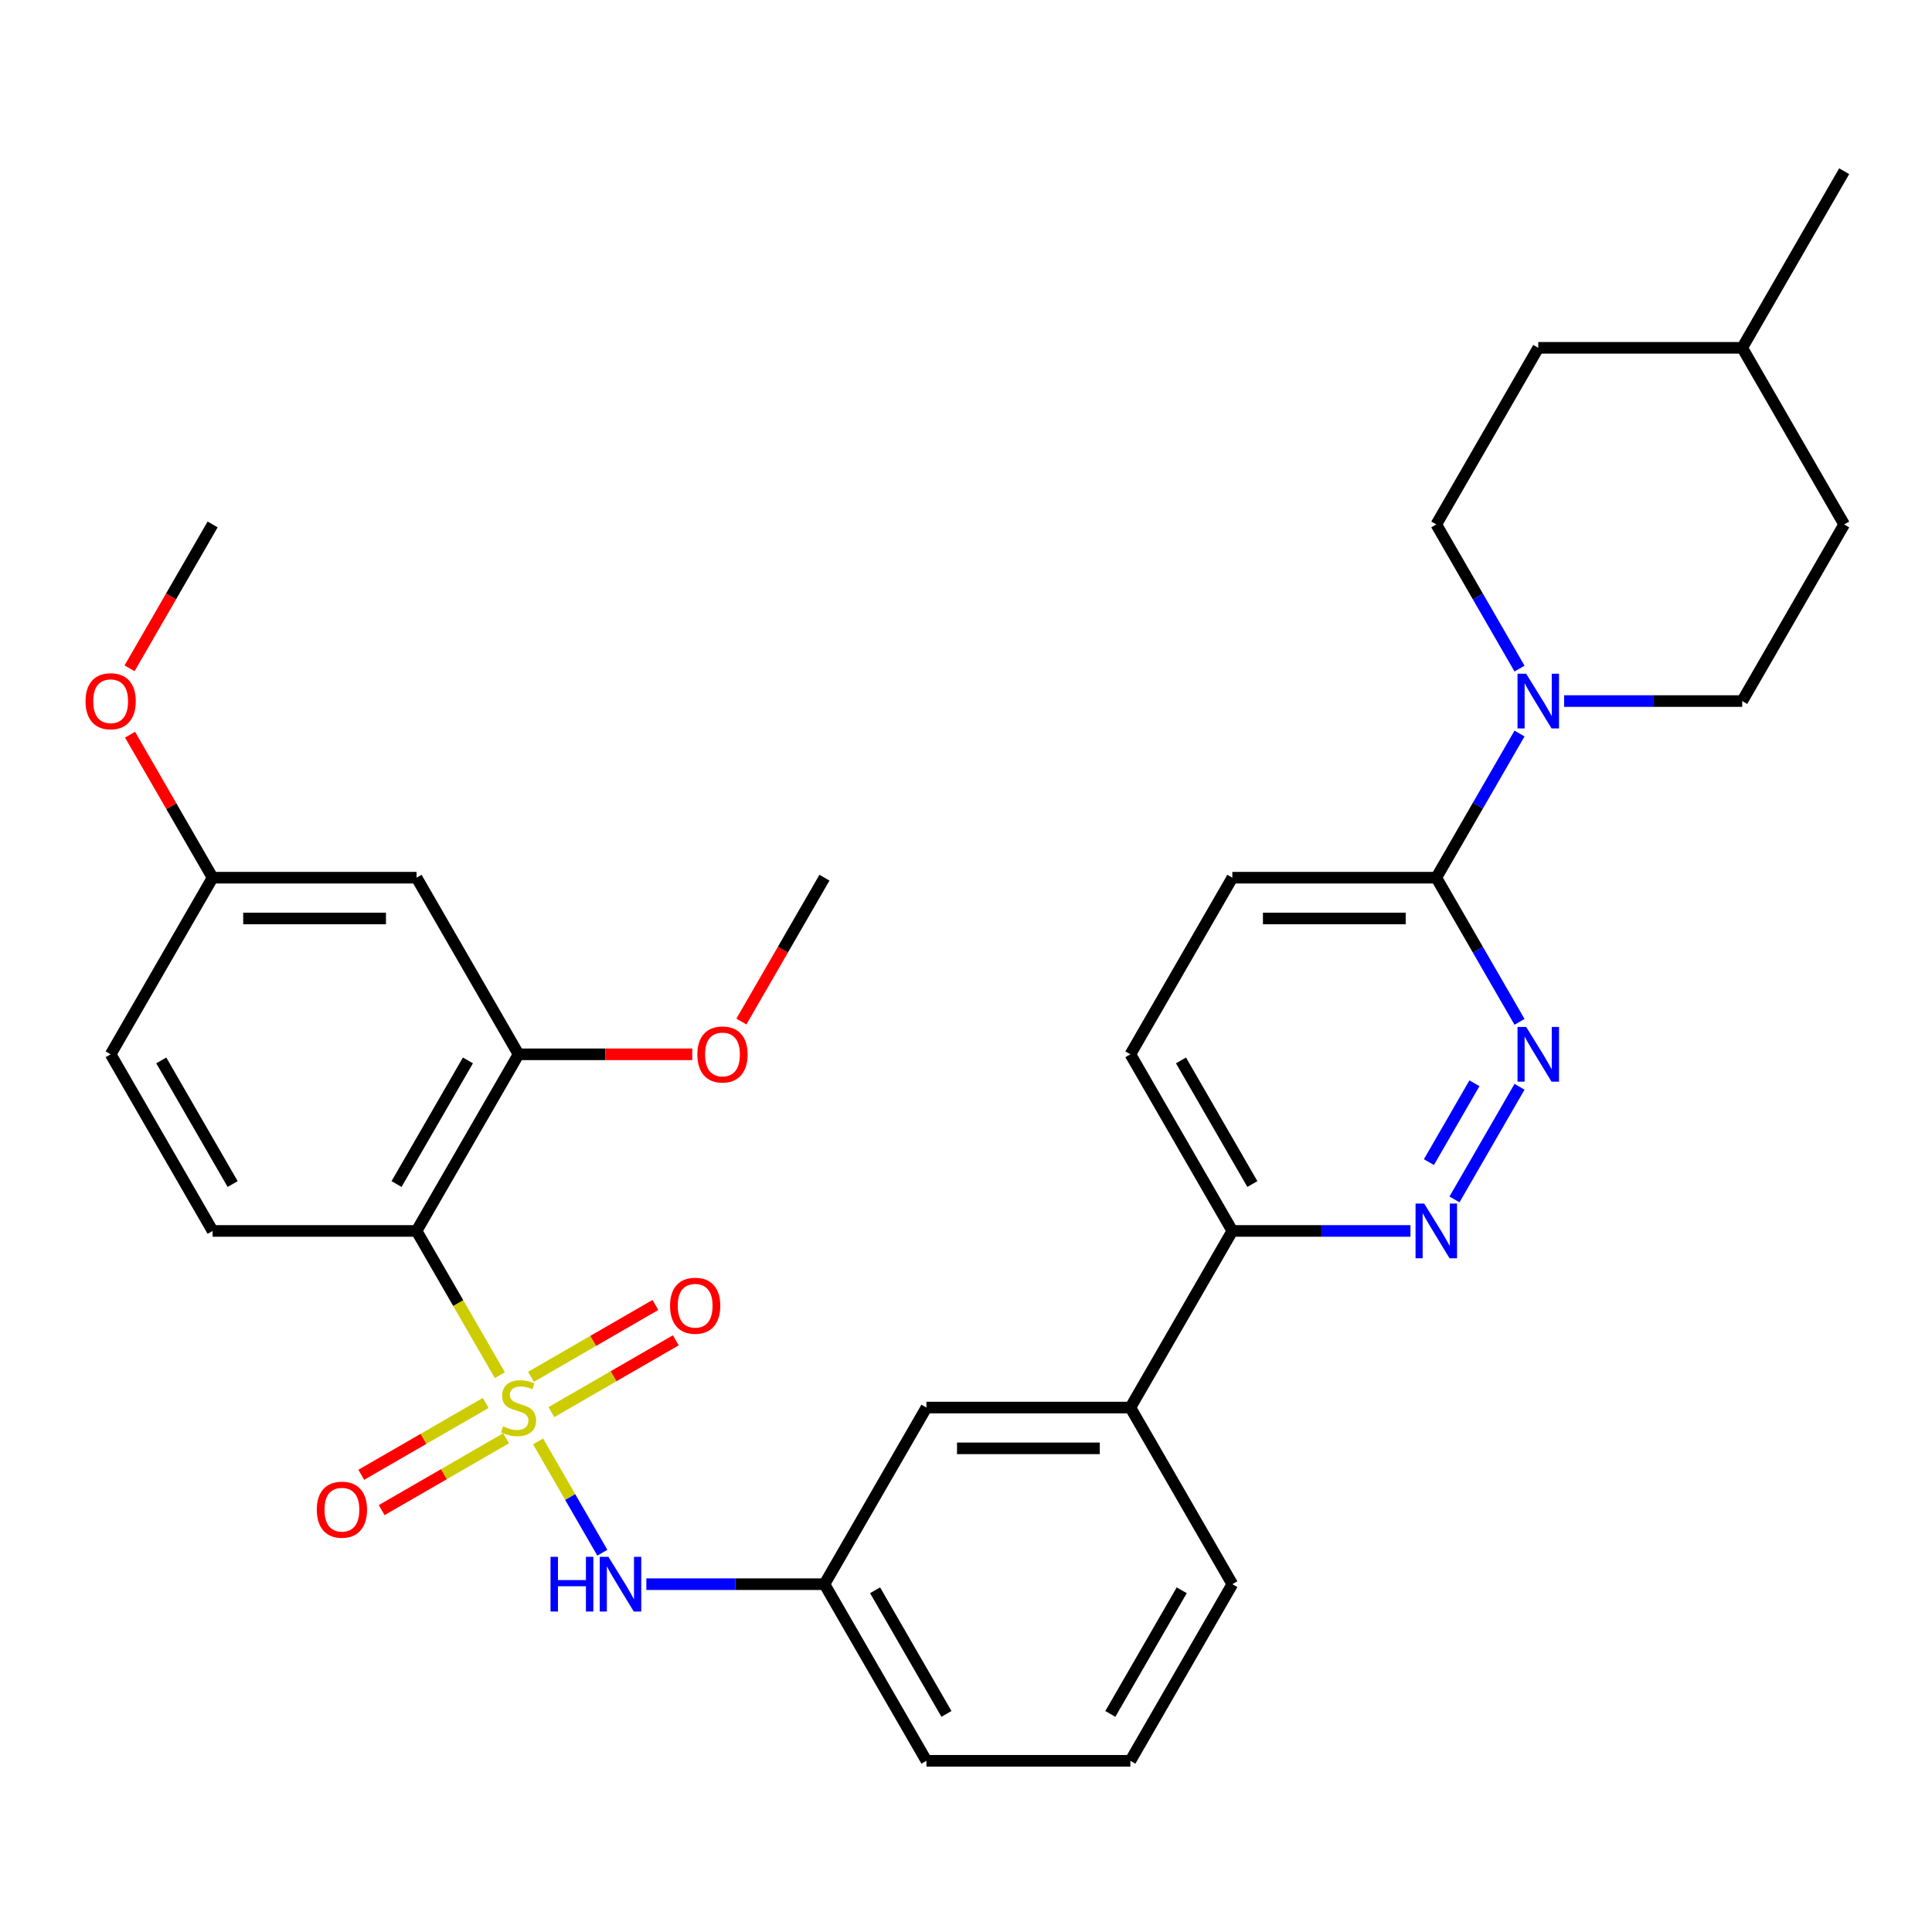 <?xml version='1.0' encoding='iso-8859-1'?>
<svg version='1.1' baseProfile='full'
              xmlns='http://www.w3.org/2000/svg'
                      xmlns:rdkit='http://www.rdkit.org/xml'
                      xmlns:xlink='http://www.w3.org/1999/xlink'
                  xml:space='preserve'
width='1000px' height='1000px' viewBox='0 0 1000 1000'>
<!-- END OF HEADER -->
<rect style='opacity:1.0;fill:#FFFFFF;stroke:none' width='1000' height='1000' x='0' y='0'> </rect>
<path class='bond-0' d='M 258.718,711.789 L 237.166,674.459' style='fill:none;fill-rule:evenodd;stroke:#CCCC00;stroke-width:6px;stroke-linecap:butt;stroke-linejoin:miter;stroke-opacity:1' />
<path class='bond-0' d='M 237.166,674.459 L 215.613,637.129' style='fill:none;fill-rule:evenodd;stroke:#000000;stroke-width:6px;stroke-linecap:butt;stroke-linejoin:miter;stroke-opacity:1' />
<path class='bond-1' d='M 278.509,746.067 L 295.138,774.87' style='fill:none;fill-rule:evenodd;stroke:#CCCC00;stroke-width:6px;stroke-linecap:butt;stroke-linejoin:miter;stroke-opacity:1' />
<path class='bond-1' d='M 295.138,774.87 L 311.768,803.674' style='fill:none;fill-rule:evenodd;stroke:#0000FF;stroke-width:6px;stroke-linecap:butt;stroke-linejoin:miter;stroke-opacity:1' />
<path class='bond-7' d='M 285.391,730.924 L 317.591,712.333' style='fill:none;fill-rule:evenodd;stroke:#CCCC00;stroke-width:6px;stroke-linecap:butt;stroke-linejoin:miter;stroke-opacity:1' />
<path class='bond-7' d='M 317.591,712.333 L 349.791,693.743' style='fill:none;fill-rule:evenodd;stroke:#FF0000;stroke-width:6px;stroke-linecap:butt;stroke-linejoin:miter;stroke-opacity:1' />
<path class='bond-7' d='M 274.835,712.64 L 307.035,694.049' style='fill:none;fill-rule:evenodd;stroke:#CCCC00;stroke-width:6px;stroke-linecap:butt;stroke-linejoin:miter;stroke-opacity:1' />
<path class='bond-7' d='M 307.035,694.049 L 339.235,675.459' style='fill:none;fill-rule:evenodd;stroke:#FF0000;stroke-width:6px;stroke-linecap:butt;stroke-linejoin:miter;stroke-opacity:1' />
<path class='bond-8' d='M 251.397,726.172 L 219.197,744.762' style='fill:none;fill-rule:evenodd;stroke:#CCCC00;stroke-width:6px;stroke-linecap:butt;stroke-linejoin:miter;stroke-opacity:1' />
<path class='bond-8' d='M 219.197,744.762 L 186.998,763.353' style='fill:none;fill-rule:evenodd;stroke:#FF0000;stroke-width:6px;stroke-linecap:butt;stroke-linejoin:miter;stroke-opacity:1' />
<path class='bond-8' d='M 261.953,744.456 L 229.754,763.046' style='fill:none;fill-rule:evenodd;stroke:#CCCC00;stroke-width:6px;stroke-linecap:butt;stroke-linejoin:miter;stroke-opacity:1' />
<path class='bond-8' d='M 229.754,763.046 L 197.554,781.637' style='fill:none;fill-rule:evenodd;stroke:#FF0000;stroke-width:6px;stroke-linecap:butt;stroke-linejoin:miter;stroke-opacity:1' />
<path class='bond-6' d='M 215.613,637.129 L 268.394,545.71' style='fill:none;fill-rule:evenodd;stroke:#000000;stroke-width:6px;stroke-linecap:butt;stroke-linejoin:miter;stroke-opacity:1' />
<path class='bond-6' d='M 205.247,612.86 L 242.193,548.866' style='fill:none;fill-rule:evenodd;stroke:#000000;stroke-width:6px;stroke-linecap:butt;stroke-linejoin:miter;stroke-opacity:1' />
<path class='bond-9' d='M 215.613,637.129 L 110.052,637.129' style='fill:none;fill-rule:evenodd;stroke:#000000;stroke-width:6px;stroke-linecap:butt;stroke-linejoin:miter;stroke-opacity:1' />
<path class='bond-13' d='M 334.554,819.967 L 380.645,819.967' style='fill:none;fill-rule:evenodd;stroke:#0000FF;stroke-width:6px;stroke-linecap:butt;stroke-linejoin:miter;stroke-opacity:1' />
<path class='bond-13' d='M 380.645,819.967 L 426.737,819.967' style='fill:none;fill-rule:evenodd;stroke:#000000;stroke-width:6px;stroke-linecap:butt;stroke-linejoin:miter;stroke-opacity:1' />
<path class='bond-2' d='M 786.504,562.509 L 752.841,620.815' style='fill:none;fill-rule:evenodd;stroke:#0000FF;stroke-width:6px;stroke-linecap:butt;stroke-linejoin:miter;stroke-opacity:1' />
<path class='bond-2' d='M 763.171,560.698 L 739.607,601.513' style='fill:none;fill-rule:evenodd;stroke:#0000FF;stroke-width:6px;stroke-linecap:butt;stroke-linejoin:miter;stroke-opacity:1' />
<path class='bond-34' d='M 786.504,528.911 L 764.963,491.6' style='fill:none;fill-rule:evenodd;stroke:#0000FF;stroke-width:6px;stroke-linecap:butt;stroke-linejoin:miter;stroke-opacity:1' />
<path class='bond-34' d='M 764.963,491.6 L 743.422,454.29' style='fill:none;fill-rule:evenodd;stroke:#000000;stroke-width:6px;stroke-linecap:butt;stroke-linejoin:miter;stroke-opacity:1' />
<path class='bond-3' d='M 786.504,379.67 L 764.963,416.98' style='fill:none;fill-rule:evenodd;stroke:#0000FF;stroke-width:6px;stroke-linecap:butt;stroke-linejoin:miter;stroke-opacity:1' />
<path class='bond-3' d='M 764.963,416.98 L 743.422,454.29' style='fill:none;fill-rule:evenodd;stroke:#000000;stroke-width:6px;stroke-linecap:butt;stroke-linejoin:miter;stroke-opacity:1' />
<path class='bond-15' d='M 809.582,362.871 L 855.673,362.871' style='fill:none;fill-rule:evenodd;stroke:#0000FF;stroke-width:6px;stroke-linecap:butt;stroke-linejoin:miter;stroke-opacity:1' />
<path class='bond-15' d='M 855.673,362.871 L 901.765,362.871' style='fill:none;fill-rule:evenodd;stroke:#000000;stroke-width:6px;stroke-linecap:butt;stroke-linejoin:miter;stroke-opacity:1' />
<path class='bond-16' d='M 786.504,346.072 L 764.963,308.762' style='fill:none;fill-rule:evenodd;stroke:#0000FF;stroke-width:6px;stroke-linecap:butt;stroke-linejoin:miter;stroke-opacity:1' />
<path class='bond-16' d='M 764.963,308.762 L 743.422,271.452' style='fill:none;fill-rule:evenodd;stroke:#000000;stroke-width:6px;stroke-linecap:butt;stroke-linejoin:miter;stroke-opacity:1' />
<path class='bond-4' d='M 730.043,637.129 L 683.952,637.129' style='fill:none;fill-rule:evenodd;stroke:#0000FF;stroke-width:6px;stroke-linecap:butt;stroke-linejoin:miter;stroke-opacity:1' />
<path class='bond-4' d='M 683.952,637.129 L 637.86,637.129' style='fill:none;fill-rule:evenodd;stroke:#000000;stroke-width:6px;stroke-linecap:butt;stroke-linejoin:miter;stroke-opacity:1' />
<path class='bond-5' d='M 743.422,454.29 L 637.86,454.29' style='fill:none;fill-rule:evenodd;stroke:#000000;stroke-width:6px;stroke-linecap:butt;stroke-linejoin:miter;stroke-opacity:1' />
<path class='bond-5' d='M 727.588,475.403 L 653.695,475.403' style='fill:none;fill-rule:evenodd;stroke:#000000;stroke-width:6px;stroke-linecap:butt;stroke-linejoin:miter;stroke-opacity:1' />
<path class='bond-10' d='M 268.394,545.71 L 215.613,454.29' style='fill:none;fill-rule:evenodd;stroke:#000000;stroke-width:6px;stroke-linecap:butt;stroke-linejoin:miter;stroke-opacity:1' />
<path class='bond-21' d='M 268.394,545.71 L 313.356,545.71' style='fill:none;fill-rule:evenodd;stroke:#000000;stroke-width:6px;stroke-linecap:butt;stroke-linejoin:miter;stroke-opacity:1' />
<path class='bond-21' d='M 313.356,545.71 L 358.317,545.71' style='fill:none;fill-rule:evenodd;stroke:#FF0000;stroke-width:6px;stroke-linecap:butt;stroke-linejoin:miter;stroke-opacity:1' />
<path class='bond-20' d='M 110.052,637.129 L 57.271,545.71' style='fill:none;fill-rule:evenodd;stroke:#000000;stroke-width:6px;stroke-linecap:butt;stroke-linejoin:miter;stroke-opacity:1' />
<path class='bond-20' d='M 120.418,612.86 L 83.472,548.866' style='fill:none;fill-rule:evenodd;stroke:#000000;stroke-width:6px;stroke-linecap:butt;stroke-linejoin:miter;stroke-opacity:1' />
<path class='bond-32' d='M 215.613,454.29 L 110.052,454.29' style='fill:none;fill-rule:evenodd;stroke:#000000;stroke-width:6px;stroke-linecap:butt;stroke-linejoin:miter;stroke-opacity:1' />
<path class='bond-32' d='M 199.779,475.403 L 125.886,475.403' style='fill:none;fill-rule:evenodd;stroke:#000000;stroke-width:6px;stroke-linecap:butt;stroke-linejoin:miter;stroke-opacity:1' />
<path class='bond-11' d='M 637.86,637.129 L 585.079,728.548' style='fill:none;fill-rule:evenodd;stroke:#000000;stroke-width:6px;stroke-linecap:butt;stroke-linejoin:miter;stroke-opacity:1' />
<path class='bond-18' d='M 637.86,637.129 L 585.079,545.71' style='fill:none;fill-rule:evenodd;stroke:#000000;stroke-width:6px;stroke-linecap:butt;stroke-linejoin:miter;stroke-opacity:1' />
<path class='bond-18' d='M 648.227,612.86 L 611.28,548.866' style='fill:none;fill-rule:evenodd;stroke:#000000;stroke-width:6px;stroke-linecap:butt;stroke-linejoin:miter;stroke-opacity:1' />
<path class='bond-12' d='M 585.079,728.548 L 479.518,728.548' style='fill:none;fill-rule:evenodd;stroke:#000000;stroke-width:6px;stroke-linecap:butt;stroke-linejoin:miter;stroke-opacity:1' />
<path class='bond-12' d='M 569.245,749.66 L 495.352,749.66' style='fill:none;fill-rule:evenodd;stroke:#000000;stroke-width:6px;stroke-linecap:butt;stroke-linejoin:miter;stroke-opacity:1' />
<path class='bond-33' d='M 585.079,728.548 L 637.86,819.967' style='fill:none;fill-rule:evenodd;stroke:#000000;stroke-width:6px;stroke-linecap:butt;stroke-linejoin:miter;stroke-opacity:1' />
<path class='bond-14' d='M 426.737,819.967 L 479.518,728.548' style='fill:none;fill-rule:evenodd;stroke:#000000;stroke-width:6px;stroke-linecap:butt;stroke-linejoin:miter;stroke-opacity:1' />
<path class='bond-28' d='M 426.737,819.967 L 479.518,911.386' style='fill:none;fill-rule:evenodd;stroke:#000000;stroke-width:6px;stroke-linecap:butt;stroke-linejoin:miter;stroke-opacity:1' />
<path class='bond-28' d='M 452.938,823.124 L 489.884,887.117' style='fill:none;fill-rule:evenodd;stroke:#000000;stroke-width:6px;stroke-linecap:butt;stroke-linejoin:miter;stroke-opacity:1' />
<path class='bond-22' d='M 901.765,362.871 L 954.545,271.452' style='fill:none;fill-rule:evenodd;stroke:#000000;stroke-width:6px;stroke-linecap:butt;stroke-linejoin:miter;stroke-opacity:1' />
<path class='bond-23' d='M 743.422,271.452 L 796.203,180.033' style='fill:none;fill-rule:evenodd;stroke:#000000;stroke-width:6px;stroke-linecap:butt;stroke-linejoin:miter;stroke-opacity:1' />
<path class='bond-17' d='M 637.86,454.29 L 585.079,545.71' style='fill:none;fill-rule:evenodd;stroke:#000000;stroke-width:6px;stroke-linecap:butt;stroke-linejoin:miter;stroke-opacity:1' />
<path class='bond-19' d='M 110.052,454.29 L 57.271,545.71' style='fill:none;fill-rule:evenodd;stroke:#000000;stroke-width:6px;stroke-linecap:butt;stroke-linejoin:miter;stroke-opacity:1' />
<path class='bond-25' d='M 110.052,454.29 L 88.684,417.28' style='fill:none;fill-rule:evenodd;stroke:#000000;stroke-width:6px;stroke-linecap:butt;stroke-linejoin:miter;stroke-opacity:1' />
<path class='bond-25' d='M 88.684,417.28 L 67.316,380.27' style='fill:none;fill-rule:evenodd;stroke:#FF0000;stroke-width:6px;stroke-linecap:butt;stroke-linejoin:miter;stroke-opacity:1' />
<path class='bond-29' d='M 383.747,528.751 L 405.242,491.52' style='fill:none;fill-rule:evenodd;stroke:#FF0000;stroke-width:6px;stroke-linecap:butt;stroke-linejoin:miter;stroke-opacity:1' />
<path class='bond-29' d='M 405.242,491.52 L 426.737,454.29' style='fill:none;fill-rule:evenodd;stroke:#000000;stroke-width:6px;stroke-linecap:butt;stroke-linejoin:miter;stroke-opacity:1' />
<path class='bond-35' d='M 954.545,271.452 L 901.765,180.033' style='fill:none;fill-rule:evenodd;stroke:#000000;stroke-width:6px;stroke-linecap:butt;stroke-linejoin:miter;stroke-opacity:1' />
<path class='bond-24' d='M 796.203,180.033 L 901.765,180.033' style='fill:none;fill-rule:evenodd;stroke:#000000;stroke-width:6px;stroke-linecap:butt;stroke-linejoin:miter;stroke-opacity:1' />
<path class='bond-31' d='M 901.765,180.033 L 954.545,88.614' style='fill:none;fill-rule:evenodd;stroke:#000000;stroke-width:6px;stroke-linecap:butt;stroke-linejoin:miter;stroke-opacity:1' />
<path class='bond-30' d='M 67.062,345.912 L 88.557,308.682' style='fill:none;fill-rule:evenodd;stroke:#FF0000;stroke-width:6px;stroke-linecap:butt;stroke-linejoin:miter;stroke-opacity:1' />
<path class='bond-30' d='M 88.557,308.682 L 110.052,271.452' style='fill:none;fill-rule:evenodd;stroke:#000000;stroke-width:6px;stroke-linecap:butt;stroke-linejoin:miter;stroke-opacity:1' />
<path class='bond-26' d='M 637.86,819.967 L 585.079,911.386' style='fill:none;fill-rule:evenodd;stroke:#000000;stroke-width:6px;stroke-linecap:butt;stroke-linejoin:miter;stroke-opacity:1' />
<path class='bond-26' d='M 611.659,823.124 L 574.713,887.117' style='fill:none;fill-rule:evenodd;stroke:#000000;stroke-width:6px;stroke-linecap:butt;stroke-linejoin:miter;stroke-opacity:1' />
<path class='bond-27' d='M 585.079,911.386 L 479.518,911.386' style='fill:none;fill-rule:evenodd;stroke:#000000;stroke-width:6px;stroke-linecap:butt;stroke-linejoin:miter;stroke-opacity:1' />
<path  class='atom-0' d='M 260.394 738.268
Q 260.714 738.388, 262.034 738.948
Q 263.354 739.508, 264.794 739.868
Q 266.274 740.188, 267.714 740.188
Q 270.394 740.188, 271.954 738.908
Q 273.514 737.588, 273.514 735.308
Q 273.514 733.748, 272.714 732.788
Q 271.954 731.828, 270.754 731.308
Q 269.554 730.788, 267.554 730.188
Q 265.034 729.428, 263.514 728.708
Q 262.034 727.988, 260.954 726.468
Q 259.914 724.948, 259.914 722.388
Q 259.914 718.828, 262.314 716.628
Q 264.754 714.428, 269.554 714.428
Q 272.834 714.428, 276.554 715.988
L 275.634 719.068
Q 272.234 717.668, 269.674 717.668
Q 266.914 717.668, 265.394 718.828
Q 263.874 719.948, 263.914 721.908
Q 263.914 723.428, 264.674 724.348
Q 265.474 725.268, 266.594 725.788
Q 267.754 726.308, 269.674 726.908
Q 272.234 727.708, 273.754 728.508
Q 275.274 729.308, 276.354 730.948
Q 277.474 732.548, 277.474 735.308
Q 277.474 739.228, 274.834 741.348
Q 272.234 743.428, 267.874 743.428
Q 265.354 743.428, 263.434 742.868
Q 261.554 742.348, 259.314 741.428
L 260.394 738.268
' fill='#CCCC00'/>
<path  class='atom-2' d='M 284.955 805.807
L 288.795 805.807
L 288.795 817.847
L 303.275 817.847
L 303.275 805.807
L 307.115 805.807
L 307.115 834.127
L 303.275 834.127
L 303.275 821.047
L 288.795 821.047
L 288.795 834.127
L 284.955 834.127
L 284.955 805.807
' fill='#0000FF'/>
<path  class='atom-2' d='M 314.915 805.807
L 324.195 820.807
Q 325.115 822.287, 326.595 824.967
Q 328.075 827.647, 328.155 827.807
L 328.155 805.807
L 331.915 805.807
L 331.915 834.127
L 328.035 834.127
L 318.075 817.727
Q 316.915 815.807, 315.675 813.607
Q 314.475 811.407, 314.115 810.727
L 314.115 834.127
L 310.435 834.127
L 310.435 805.807
L 314.915 805.807
' fill='#0000FF'/>
<path  class='atom-3' d='M 789.943 531.55
L 799.223 546.55
Q 800.143 548.03, 801.623 550.71
Q 803.103 553.39, 803.183 553.55
L 803.183 531.55
L 806.943 531.55
L 806.943 559.87
L 803.063 559.87
L 793.103 543.47
Q 791.943 541.55, 790.703 539.35
Q 789.503 537.15, 789.143 536.47
L 789.143 559.87
L 785.463 559.87
L 785.463 531.55
L 789.943 531.55
' fill='#0000FF'/>
<path  class='atom-4' d='M 789.943 348.711
L 799.223 363.711
Q 800.143 365.191, 801.623 367.871
Q 803.103 370.551, 803.183 370.711
L 803.183 348.711
L 806.943 348.711
L 806.943 377.031
L 803.063 377.031
L 793.103 360.631
Q 791.943 358.711, 790.703 356.511
Q 789.503 354.311, 789.143 353.631
L 789.143 377.031
L 785.463 377.031
L 785.463 348.711
L 789.943 348.711
' fill='#0000FF'/>
<path  class='atom-5' d='M 737.162 622.969
L 746.442 637.969
Q 747.362 639.449, 748.842 642.129
Q 750.322 644.809, 750.402 644.969
L 750.402 622.969
L 754.162 622.969
L 754.162 651.289
L 750.282 651.289
L 740.322 634.889
Q 739.162 632.969, 737.922 630.769
Q 736.722 628.569, 736.362 627.889
L 736.362 651.289
L 732.682 651.289
L 732.682 622.969
L 737.162 622.969
' fill='#0000FF'/>
<path  class='atom-8' d='M 346.813 675.847
Q 346.813 669.047, 350.173 665.247
Q 353.533 661.447, 359.813 661.447
Q 366.093 661.447, 369.453 665.247
Q 372.813 669.047, 372.813 675.847
Q 372.813 682.727, 369.413 686.647
Q 366.013 690.527, 359.813 690.527
Q 353.573 690.527, 350.173 686.647
Q 346.813 682.767, 346.813 675.847
M 359.813 687.327
Q 364.133 687.327, 366.453 684.447
Q 368.813 681.527, 368.813 675.847
Q 368.813 670.287, 366.453 667.487
Q 364.133 664.647, 359.813 664.647
Q 355.493 664.647, 353.133 667.447
Q 350.813 670.247, 350.813 675.847
Q 350.813 681.567, 353.133 684.447
Q 355.493 687.327, 359.813 687.327
' fill='#FF0000'/>
<path  class='atom-9' d='M 163.975 781.409
Q 163.975 774.609, 167.335 770.809
Q 170.695 767.009, 176.975 767.009
Q 183.255 767.009, 186.615 770.809
Q 189.975 774.609, 189.975 781.409
Q 189.975 788.289, 186.575 792.209
Q 183.175 796.089, 176.975 796.089
Q 170.735 796.089, 167.335 792.209
Q 163.975 788.329, 163.975 781.409
M 176.975 792.889
Q 181.295 792.889, 183.615 790.009
Q 185.975 787.089, 185.975 781.409
Q 185.975 775.849, 183.615 773.049
Q 181.295 770.209, 176.975 770.209
Q 172.655 770.209, 170.295 773.009
Q 167.975 775.809, 167.975 781.409
Q 167.975 787.129, 170.295 790.009
Q 172.655 792.889, 176.975 792.889
' fill='#FF0000'/>
<path  class='atom-22' d='M 360.956 545.79
Q 360.956 538.99, 364.316 535.19
Q 367.676 531.39, 373.956 531.39
Q 380.236 531.39, 383.596 535.19
Q 386.956 538.99, 386.956 545.79
Q 386.956 552.67, 383.556 556.59
Q 380.156 560.47, 373.956 560.47
Q 367.716 560.47, 364.316 556.59
Q 360.956 552.71, 360.956 545.79
M 373.956 557.27
Q 378.276 557.27, 380.596 554.39
Q 382.956 551.47, 382.956 545.79
Q 382.956 540.23, 380.596 537.43
Q 378.276 534.59, 373.956 534.59
Q 369.636 534.59, 367.276 537.39
Q 364.956 540.19, 364.956 545.79
Q 364.956 551.51, 367.276 554.39
Q 369.636 557.27, 373.956 557.27
' fill='#FF0000'/>
<path  class='atom-26' d='M 44.271 362.951
Q 44.271 356.151, 47.631 352.351
Q 50.991 348.551, 57.271 348.551
Q 63.551 348.551, 66.911 352.351
Q 70.271 356.151, 70.271 362.951
Q 70.271 369.831, 66.871 373.751
Q 63.471 377.631, 57.271 377.631
Q 51.031 377.631, 47.631 373.751
Q 44.271 369.871, 44.271 362.951
M 57.271 374.431
Q 61.591 374.431, 63.911 371.551
Q 66.271 368.631, 66.271 362.951
Q 66.271 357.391, 63.911 354.591
Q 61.591 351.751, 57.271 351.751
Q 52.951 351.751, 50.591 354.551
Q 48.271 357.351, 48.271 362.951
Q 48.271 368.671, 50.591 371.551
Q 52.951 374.431, 57.271 374.431
' fill='#FF0000'/>
</svg>
